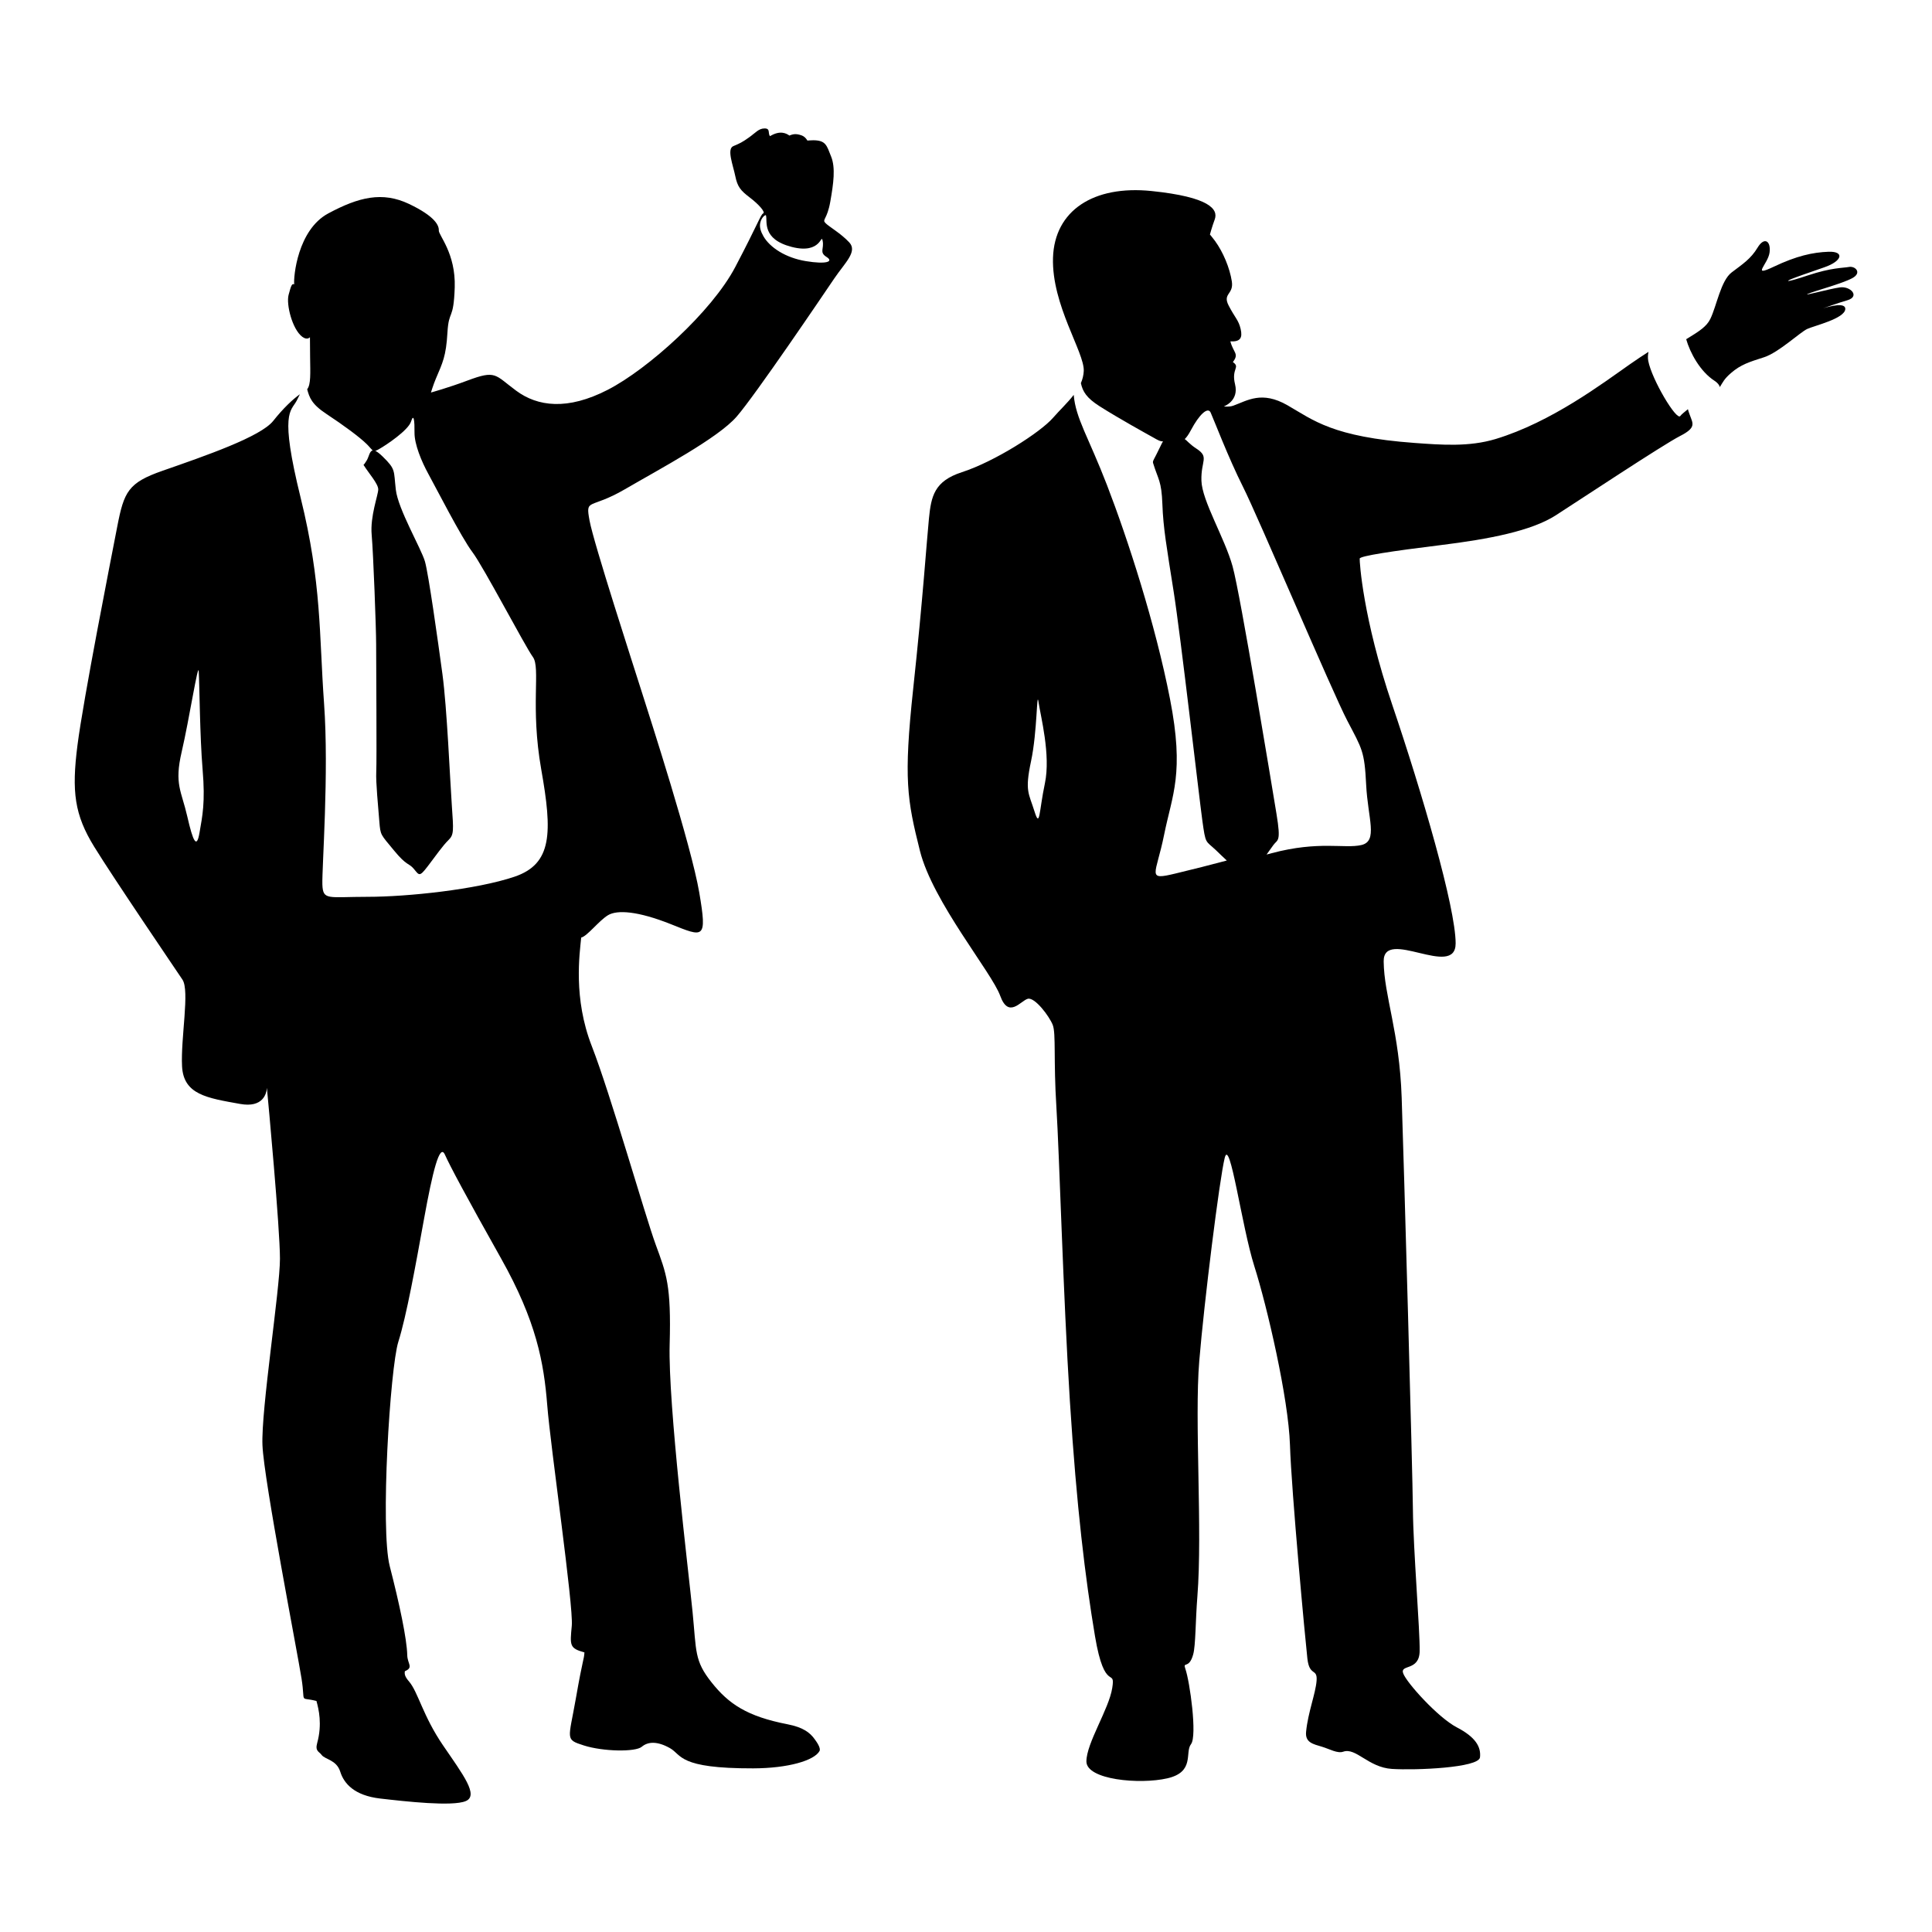 <?xml version="1.0" encoding="utf-8"?>
<!-- Generator: Adobe Illustrator 24.3.0, SVG Export Plug-In . SVG Version: 6.00 Build 0)  -->
<svg version="1.1" id="Layer_1" xmlns="http://www.w3.org/2000/svg" xmlns:xlink="http://www.w3.org/1999/xlink" x="0px" y="0px"
	 viewBox="0 0 500 500" style="enable-background:new 0 0 500 500;" xml:space="preserve">
<g>
	<path d="M161.746,126.607c9.177-5.343,24.057-13.213,28.898-18.785c4.841-5.56,22.432-31.571,25.217-35.682
		c2.775-4.119,6.137-7.009,3.939-9.398c-2.205-2.385-5.35-4.119-6.212-5.058c-0.872-0.936,0.464-0.794,1.295-5.519
		c0.835-4.736,1.374-8.746,0.217-11.633c-1.153-2.891-1.344-4.201-4.594-4.235c-0.476-0.007-1.558,0.082-1.558,0.082
		s-0.487-0.973-1.475-1.333c-1.307-0.464-2.134-0.423-3.171,0.037c-0.835-0.58-2.396-1.43-5.025,0.154
		c-0.61-0.73,0.165-1.999-1.389-1.999c-1.554,0-2.329,1.116-4.062,2.34c-1.734,1.232-2.31,1.513-4.055,2.243
		c-1.73,0.723-0.064,4.909,0.513,7.732c0.577,2.812,1.374,3.752,3.752,5.56c2.385,1.808,4.119,3.827,3.475,4.119
		c-0.651,0.285-1.153,2.31-7.226,13.869c-6.073,11.566-22.611,26.445-33.02,31.788c-10.401,5.354-18.129,4.34-23.69,0.217
		c-5.571-4.119-5.137-5.418-12.648-2.602c-4.957,1.861-9.405,3.081-9.405,3.081s0.629-2.059,1.243-3.508
		c1.808-4.265,2.67-5.856,3.029-11.993c0.359-6.148,1.591-2.898,1.887-11.708c0.281-8.818-4.197-13.509-4.122-14.737
		c0.067-1.232-0.872-3.609-7.728-6.871c-6.867-3.246-12.94-1.797-20.878,2.464c-7.949,4.265-9.031,16.463-8.814,18.347
		c-0.61-0.247-0.801,0.296-1.457,2.748c-0.644,2.456,0.947,8.885,3.546,10.836c1.299,0.973,1.984,0.105,1.984,0.105
		s0.004,2.67,0.041,5.174c0.056,4.231,0.217,7.054-0.756,8.297c0.565,2.119,1.135,3.853,4.942,6.365
		c4.587,3.029,8.6,5.994,10.439,7.803c0.109,0.105,0.21,0.21,0.303,0.307c0.049,0.049,0.094,0.097,0.139,0.146
		c0.464,0.49,0.749,0.854,0.985,1.075c0.034,0.03,0.064,0.06,0.097,0.086c0.022,0.019,0.041,0.034,0.064,0.049
		c-0.835,0.131-0.962,1.573-1.546,2.569c-0.94,1.584-0.94,1.003-0.76,1.299c1.292,2.067,3.726,4.766,3.726,6.215
		c0,1.442-2.134,6.942-1.696,11.783c0.427,4.845,1.153,24.255,1.153,28.265c0,4.021,0.18,30.373,0.03,33.043
		c-0.142,2.673,0.513,9.147,0.794,12.835c0.296,3.688,0.333,3.291,3.763,7.481c3.43,4.19,3.827,3.183,5.201,4.841
		c1.37,1.659,1.408,2.097,3.542-0.681c2.13-2.786,3.928-5.395,5.377-6.796c1.449-1.412,1.337-2.389,0.872-9.11
		c-0.472-6.728-1.232-25.015-2.422-33.84c-1.194-8.814-3.583-25.809-4.519-29.137c-0.936-3.317-6.972-13.554-7.548-18.616
		c-0.58-5.051,0.037-5.204-3.392-8.559c-0.839-0.82-1.456-1.281-1.924-1.475c0.049-0.015,0.101-0.03,0.157-0.052
		c0.037-0.015,0.075-0.03,0.116-0.045c0.086-0.037,0.18-0.079,0.285-0.135c0.045-0.022,0.09-0.045,0.139-0.071
		c0.097-0.052,0.202-0.112,0.318-0.176c1.808-1.015,7.522-4.841,8.241-7.114s0.936-0.142,0.899,2.853
		c-0.037,3.003,1.808,7.473,3.579,10.693c1.775,3.209,8.567,16.508,11.416,20.26c2.849,3.763,13.584,24.315,15.64,27.131
		c2.063,2.823-0.719,12.786,2.168,29.119c2.891,16.329,2.891,24.42-6.934,27.745c-9.821,3.325-27.745,5.201-38.004,5.201
		c-10.255,0-11.555,1.011-11.708-3.183c-0.138-4.19,1.734-28.894,0.438-46.814c-1.299-17.924-0.577-31.069-6.073-53.321
		c-5.485-22.248-2.527-22.248-1.041-25.034c0.322-0.607,0.607-1.194,0.861-1.715c-1.779,1.251-4.339,3.647-6.897,6.886
		c-3.246,4.111-17.437,9.009-28.681,12.929c-8.836,3.081-9.945,5.392-11.678,14.352c-1.734,8.96-8.765,44.605-10.308,56.646
		c-1.543,12.038-0.775,18.017,4.328,26.296c5.107,8.286,20.908,31.504,22.84,34.394c1.921,2.887-0.483,15.115-0.105,22.439
		c0.389,7.324,6.459,8.192,15.033,9.727c5.938,1.071,6.837-2.707,6.923-4.149c0,0.03,0.011,0.067,0.011,0.105
		c0.292,2.984,3.37,36.128,3.37,44.122c0,7.994-4.916,39.112-4.527,48.263c0.389,9.151,9.057,53.651,10.117,60.394
		c1.06,6.747-0.726,4.59,3.857,5.781c0.577,2.119,1.531,5.976,0.187,10.884c-0.588,2.149,0.513,2.187,1.157,3.085
		c0.831,1.157,3.857,1.251,4.811,4.328c0.966,3.089,3.666,6.167,10.315,6.946c6.642,0.768,18.68,2.112,22.154,0.67
		c3.467-1.449-0.681-6.837-5.882-14.453c-5.197-7.608-6.448-13.775-8.761-16.475c-1.09-1.269-1.236-1.917-1.097-2.696
		c2.318-0.962,0.666-1.898,0.614-4.141c-0.094-4.235-2.026-13.292-4.527-23.019c-2.501-9.727,0.094-51.348,2.217-58.084
		c2.123-6.743,4.433-19.56,6.65-31.788c2.217-12.24,4.044-19.657,5.392-16.673c1.344,2.995,5.395,10.6,14.546,26.883
		c9.151,16.272,11.075,26.966,11.948,37.948c0.861,10.985,6.837,52.022,6.354,57.125c-0.483,5.107-0.61,5.815,3.276,6.889
		c-0.15,2.119-0.341,1.153-2.217,11.895c-1.883,10.742-2.887,10.6,2.067,12.184c4.965,1.591,13.348,1.73,14.984,0.341
		c1.64-1.393,4.092-1.449,7.275,0.341c3.175,1.779,2.067,5.294,21.578,5.246c9.02-0.026,15.774-2.018,17.145-4.478
		c0.438-0.786-0.842-2.512-1.258-3.081c-1.202-1.685-2.965-3.066-7.028-3.853c-10.401-2.029-15.175-5.201-19.646-10.836
		c-4.482-5.639-3.905-7.949-4.916-18.208c-1.015-10.259-6.358-53.756-5.931-69.215c0.434-15.46-0.861-18.347-3.609-25.869
		c-2.748-7.511-11.697-38.94-16.538-51.367c-4.849-12.42-3.145-23.896-2.748-28.097c1.584-0.371,4.549-4.34,6.934-5.789
		c2.389-1.438,7.732-1.078,16.254,2.31c8.526,3.403,9.465,4.122,7.372-8.155c-2.093-12.285-12.712-45.088-14.883-51.947
		c-2.168-6.867-12.427-38.438-13.517-44.358C151.487,128.775,152.566,131.957,161.746,126.607z M196.751,57.687
		c0.326-1.531,1.408-2.205,1.479-1.951c0.434,1.516-1.153,6.14,6.646,8.162c7.803,2.022,7.586-3.684,8.02-1.588
		c0.434,2.093-0.94,2.962,1.011,4.19c1.951,1.228-0.071,1.951-5.343,1.082c-5.276-0.865-9.323-3.538-10.982-6.429
		C196.882,59.941,196.511,58.792,196.751,57.687z M51.637,215.476c-0.719,4.265-1.655,2.452-3.171-4.194
		c-1.516-6.642-3.404-8.308-1.449-16.692c1.951-8.376,4.261-23.33,4.414-20.878c0.217,3.752,0.281,16.834,1.003,25.434
		C53.164,207.748,52.367,211.215,51.637,215.476z"/>
	<g>
		<path d="M476.149,74.378c2.767-0.393,5.313,2.348,1.917,3.34c-2.527,0.741-4.856,1.584-6.249,2.078
			c1.936-0.603,5.819-1.565,5.744,0.18c-0.124,2.471-7.956,4.295-9.829,5.145c-1.868,0.85-7.372,6.084-11.18,7.327
			c-3.808,1.228-6.009,1.861-8.604,4.119c-1.745,1.509-2.082,2.366-2.853,3.609c-0.161-0.573-0.592-1.116-1.374-1.625
			c-3.748-2.422-6.343-7.267-7.335-10.761c3.415-2.078,5.294-3.291,6.249-5.264c1.647-3.396,2.707-9.896,5.523-12.03
			c2.816-2.138,4.95-3.493,6.698-6.403c1.745-2.909,3.49-1.745,3.108,1.258c-0.389,3.007-4.856,6.496,1.06,3.684
			c5.923-2.816,10.094-3.729,14.217-3.883c4.119-0.142,3.643,2.385-1.116,4.025c-4.751,1.651-6.747,2.336-8.338,2.965
			c-1.603,0.633-1.996,1.164,4.119-0.876c6.118-2.033,9.027-1.887,10.619-2.183c1.603-0.288,3.445,1.505,0.831,2.909
			c-2.625,1.412-9.559,3.254-11.401,4.025C466.111,76.801,473.382,74.76,476.149,74.378z"/>
		<path d="M437.26,107.234c-0.21-0.573-0.352-0.992-0.431-1.337c-0.914,0.764-1.707,1.374-1.962,1.756
			c-0.955,1.385-7.425-9.529-8.301-14.262c-0.142-0.794-0.105-1.573,0.067-2.336c-1.434,0.914-3.037,1.973-4.8,3.205
			c-6.976,4.875-20.282,14.969-34.776,19.358c-6.886,2.078-14.041,1.516-20.911,1.018c-21.342-1.554-26.247-5.912-32.942-9.75
			c-6.691-3.834-10.383-1.209-14.015,0.097c-1.123,0.404-2.464,0.198-2.464,0.198s3.98-1.389,2.902-5.732
			c-1.018-4.111,1.456-4.34-0.562-5.747c1.677-2.209,0.154-2.325-0.651-5.358c2.568,0.142,3.197-0.876,2.662-3.205
			c-0.535-2.329-1.449-2.861-3.1-6.058c-1.651-3.205,1.355-2.816,0.82-6.26c-0.535-3.441-2.232-7.563-4.358-10.473
			c-0.584-0.798-1.31-1.659-1.31-1.659s0.528-1.984,1.236-3.883c0.974-2.625-1.288-5.815-16.332-7.369
			c-15.037-1.554-25.124,5.047-25.517,17.268c-0.378,12.232,8.159,24.453,7.96,29.298c-0.049,1.116-0.318,2.157-0.745,3.149
			c0.487,2.243,1.516,3.853,4.796,5.953c5.021,3.198,12.3,7.204,14.123,8.222c0.865,0.487,1.591,0.955,2.336,0.88
			c-0.202,0.322-0.419,0.771-0.708,1.374c-1.651,3.49-2.052,3.662-1.85,4.291c1.325,4.325,2.175,4.516,2.396,10.63
			c0.217,6.107,1.097,11.057,2.909,22.551c1.82,11.498,6.552,52.902,7.421,59.23c0.876,6.335,0.801,5.171,3.501,7.717
			c1.003,0.944,1.958,1.928,2.842,2.7c-5.732,1.516-7.286,1.91-13.183,3.34c-7.784,1.891-5.16,0.505-3.051-9.971
			c2.108-10.473,5.313-15.864,1.524-35.214c-3.778-19.358-10.914-41.336-16.295-55.306c-4.778-12.382-8.117-17.287-8.615-23.353
			c-1.591,2.059-3.632,3.958-5.362,5.942c-3.291,3.778-15.119,11.326-23.574,14.063c-7.174,2.329-7.956,6.212-8.537,12.03
			c-0.584,5.819-1.546,20.571-4.074,44.051c-2.52,23.476-1.558,28.714,1.745,41.909s18.586,31.466,20.769,37.502
			c2.175,6.039,5.306,1.31,7.125,0.801c1.823-0.513,5.601,4.516,6.481,6.766c0.869,2.25,0.168,9.072,0.944,21.293
			c0.771,12.232,1.745,48.514,3.49,76.067c1.749,27.554,3.98,45.792,6.5,60.828c2.527,15.044,5.343,7.863,4.463,13.397
			c-0.869,5.523-6.687,14.262-6.687,19.013c0,4.751,13.775,6.021,20.949,4.37c7.185-1.651,4.467-6.698,6.118-8.836
			c1.651-2.134-0.296-16.197-1.46-19.5c-0.726-2.071,0.955,0.24,2.041-3.778c0.64-2.393,0.565-8.585,1.071-14.951
			c1.352-17.066-0.783-45.687,0.487-60.922c1.258-15.239,5.234-47.151,6.59-52.587c1.355-5.429,4.37,17.658,7.661,28.037
			c3.302,10.383,8.836,34.155,9.226,46.282c0.382,12.127,3.969,50.498,4.504,55.249c0.535,4.759,2.625,2.385,2.385,5.725
			c-0.247,3.347-2.232,8.204-2.718,13.251c-0.27,2.774,1.812,3.168,4.167,3.871c1.917,0.584,3.961,1.786,5.44,1.269
			c3.291-1.164,6.496,4.074,12.61,4.456c6.107,0.393,22.506-0.285,22.791-3.003c0.296-2.722-1.161-5.238-6.009-7.758
			c-4.856-2.527-13.004-11.555-13.872-13.977c-0.876-2.422,4.171-0.487,4.265-5.725c0.097-5.238-1.647-26.198-1.745-36.577
			c-0.094-10.379-2.329-89.64-2.909-106.717c-0.584-17.077-4.56-26.296-4.658-35.225c-0.094-8.919,18.624,4.658,18.624-4.654
			s-8.728-39.097-16.388-61.708c-7.672-22.6-8.492-37.206-8.443-37.884c0.045-0.678,8.346-1.939,20.96-3.493
			c12.611-1.554,23.525-3.681,29.785-7.709c6.257-4.025,27.789-18.287,32.159-20.522
			C439.158,110.612,438.091,109.593,437.26,107.234z M270.418,202.734c-1.558,7.376-1.262,11.832-2.718,7.174
			c-1.453-4.654-2.52-5.141-0.869-12.899c1.651-7.765,1.449-18.725,1.936-15.329C269.284,185.267,271.972,195.362,270.418,202.734z
			 M353.562,203.116c0.438,8.739,3.13,14.557-1.239,15.58c-4.362,1.011-10.914-1.164-23.214,2.108
			c-0.457,0.124-0.895,0.24-1.325,0.352c0.629-0.857,1.221-1.707,1.767-2.46c1.097-1.528,2.041-0.58,0.801-8.08
			c-1.243-7.5-9.312-56.68-11.356-64.037c-2.029-7.346-7.927-16.954-8.069-22.188c-0.154-5.238,2.127-6.069-1.318-8.301
			c-1.67-1.078-2.441-2.108-3.007-2.452c0.487-0.449,1.015-1.194,1.625-2.348c2.116-3.999,4.37-6.114,5.092-4.512
			c0.738,1.603,4.59,11.716,8.368,19.215c3.789,7.488,23.147,53.186,26.999,60.533C352.54,193.883,353.124,194.388,353.562,203.116z
			"/>
	</g>
</g>
</svg>
